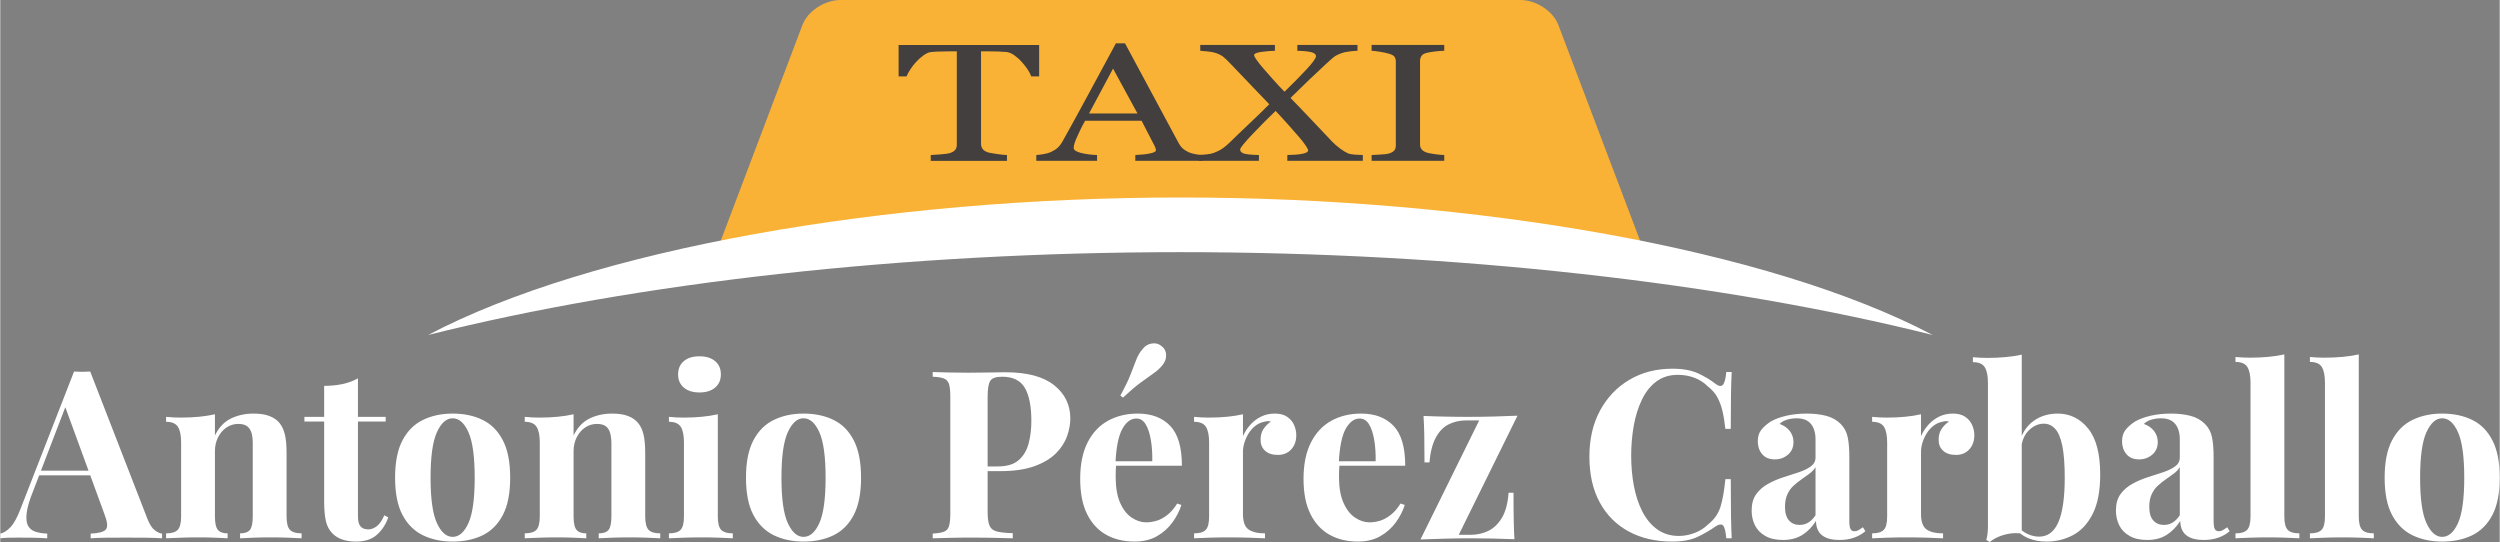 <?xml version="1.0" encoding="UTF-8"?>
<!DOCTYPE svg PUBLIC "-//W3C//DTD SVG 1.1//EN" "http://www.w3.org/Graphics/SVG/1.1/DTD/svg11.dtd">
<!-- Creator: CorelDRAW X8 -->
<svg xmlns="http://www.w3.org/2000/svg" xml:space="preserve" width="226px" height="49px" version="1.1" style="shape-rendering:geometricPrecision; text-rendering:geometricPrecision; image-rendering:optimizeQuality; fill-rule:evenodd; clip-rule:evenodd"
viewBox="0 0 54191 11752"
 xmlns:xlink="http://www.w3.org/1999/xlink">
 <rect x="0" y="0" width="54191" height="11752" fill="#808080" stroke="none"/>
 <defs>
  <style type="text/css">
   <![CDATA[
    .fil1 {fill:#F9B236;fill-rule:nonzero}
    .fil2 {fill:#423F3E;fill-rule:nonzero}
    .fil0 {fill:white;fill-rule:nonzero}
   ]]>
  </style>
 </defs>
 <g id="Capa_x0020_1">
  <g id="_2111224626144">
   <path class="fil0" d="M1950 8056l1238 3187c47,123 101,207 160,252 60,46 113,71 160,74l0 102c-101,-7 -221,-11 -358,-13 -138,-1 -276,-2 -415,-2 -157,0 -304,1 -443,2 -140,2 -250,6 -332,13l0 -102c174,-7 283,-36 329,-89 46,-53 35,-165 -33,-339l-866 -2367 92 -133 -774 2017c-75,186 -120,339 -135,458 -15,119 -7,210 25,275 33,64 85,109 158,135 73,25 161,40 262,43l0 102c-112,-7 -219,-11 -320,-13 -102,-1 -206,-2 -311,-2 -75,0 -145,1 -211,2 -67,2 -125,6 -176,13l0 -102c71,-13 144,-59 219,-137 75,-78 148,-211 219,-397l1161 -2979c54,3 113,5 176,5 62,0 121,-2 175,-5zm357 2148l0 102 -1518 0 51 -102 1467 0zm3182 -1237c143,0 259,18 349,54 90,35 161,84 212,145 54,64 94,147 119,249 26,102 38,240 38,413l0 1369c0,143 25,240 74,291 49,51 133,76 252,76l0 107c-64,-3 -161,-8 -290,-13 -129,-5 -256,-7 -382,-7 -129,0 -255,2 -379,7 -124,5 -218,10 -283,13l0 -107c102,0 173,-25 214,-76 41,-51 61,-148 61,-291l0 -1583c0,-85 -8,-159 -25,-222 -17,-62 -48,-112 -92,-147 -44,-36 -110,-54 -199,-54 -91,0 -175,26 -252,77 -76,50 -137,121 -183,211 -46,90 -69,191 -69,303l0 1415c0,143 21,240 64,291 42,51 113,76 211,76l0 107c-61,-3 -150,-8 -267,-13 -117,-5 -239,-7 -364,-7 -129,0 -262,2 -397,7 -136,5 -238,10 -306,13l0 -107c119,0 203,-25 252,-76 49,-51 74,-148 74,-291l0 -1604c0,-152 -23,-265 -69,-338 -46,-73 -131,-110 -257,-110l0 -107c109,11 214,16 316,16 142,0 276,-6 400,-18 123,-12 238,-30 343,-54l0 459c85,-173 201,-296 347,-367 146,-71 308,-107 488,-107zm2266 -764l0 835 601 0 0 102 -601 0 0 2057c0,102 19,174 56,217 38,42 94,64 168,64 62,0 123,-23 184,-69 61,-46 115,-125 163,-237l86 46c-54,153 -136,278 -247,377 -110,98 -260,147 -450,147 -112,0 -211,-14 -296,-43 -85,-29 -156,-72 -214,-130 -74,-74 -123,-167 -147,-277 -24,-111 -36,-254 -36,-431l0 -1721 -428 0 0 -102 428 0 0 -672c143,0 274,-13 395,-38 120,-25 233,-67 338,-125zm2053 764c247,0 465,46 651,138 187,91 333,239 438,443 106,203 158,473 158,809 0,336 -52,605 -158,807 -105,202 -251,349 -438,441 -186,91 -404,137 -651,137 -241,0 -456,-46 -645,-137 -188,-92 -336,-239 -443,-441 -107,-202 -160,-471 -160,-807 0,-336 53,-606 160,-809 107,-204 255,-352 443,-443 189,-92 404,-138 645,-138zm0 102c-136,0 -250,101 -342,303 -91,202 -137,530 -137,985 0,455 46,783 137,983 92,200 206,300 342,300 139,0 253,-100 343,-300 90,-200 135,-528 135,-983 0,-455 -45,-783 -135,-985 -90,-202 -204,-303 -343,-303zm3457 -102c143,0 259,18 349,54 90,35 160,84 211,145 55,64 94,147 120,249 25,102 38,240 38,413l0 1369c0,143 25,240 74,291 49,51 133,76 252,76l0 107c-65,-3 -161,-8 -290,-13 -129,-5 -257,-7 -382,-7 -129,0 -256,2 -380,7 -123,5 -218,10 -282,13l0 -107c102,0 173,-25 214,-76 40,-51 61,-148 61,-291l0 -1583c0,-85 -9,-159 -26,-222 -17,-62 -47,-112 -91,-147 -44,-36 -111,-54 -199,-54 -91,0 -176,26 -252,77 -76,50 -137,121 -183,211 -46,90 -69,191 -69,303l0 1415c0,143 21,240 64,291 42,51 113,76 211,76l0 107c-61,-3 -150,-8 -267,-13 -117,-5 -239,-7 -364,-7 -129,0 -262,2 -398,7 -135,5 -237,10 -305,13l0 -107c119,0 203,-25 252,-76 49,-51 74,-148 74,-291l0 -1604c0,-152 -23,-265 -69,-338 -46,-73 -132,-110 -257,-110l0 -107c108,11 214,16 316,16 142,0 275,-6 399,-18 124,-12 239,-30 344,-54l0 459c85,-173 200,-296 346,-367 146,-71 309,-107 489,-107zm1894 -1242c143,0 256,34 339,104 83,70 125,165 125,288 0,122 -42,218 -125,287 -83,70 -196,105 -339,105 -142,0 -255,-35 -338,-105 -83,-69 -125,-165 -125,-287 0,-123 42,-218 125,-288 83,-70 196,-104 338,-104zm398 1257l0 2215c0,143 24,240 73,291 50,51 134,76 252,76l0 107c-61,-3 -156,-8 -285,-13 -129,-5 -259,-7 -392,-7 -132,0 -266,2 -402,7 -136,5 -238,10 -306,13l0 -107c119,0 203,-25 253,-76 49,-51 73,-148 73,-291l0 -1604c0,-152 -23,-265 -68,-338 -46,-73 -132,-110 -258,-110l0 -107c109,11 214,16 316,16 143,0 276,-6 400,-18 124,-12 238,-30 344,-54zm1858 -15c248,0 465,46 652,138 187,91 333,239 438,443 105,203 158,473 158,809 0,336 -53,605 -158,807 -105,202 -251,349 -438,441 -187,91 -404,137 -652,137 -241,0 -456,-46 -644,-137 -188,-92 -336,-239 -443,-441 -107,-202 -160,-471 -160,-807 0,-336 53,-606 160,-809 107,-204 255,-352 443,-443 188,-92 403,-138 644,-138zm0 102c-136,0 -249,101 -341,303 -92,202 -137,530 -137,985 0,455 45,783 137,983 92,200 205,300 341,300 139,0 254,-100 344,-300 90,-200 135,-528 135,-983 0,-455 -45,-783 -135,-985 -90,-202 -205,-303 -344,-303zm2801 -1003c85,3 199,7 344,10 144,3 287,5 430,5 163,0 321,-2 473,-5 153,-3 262,-5 326,-5 472,0 825,93 1059,280 235,187 352,428 352,723 0,122 -24,250 -71,384 -48,135 -129,258 -242,372 -114,114 -269,206 -466,278 -197,71 -445,107 -744,107l-519 0 0 -102 468 0c201,0 353,-46 456,-138 104,-91 175,-212 214,-361 39,-150 59,-311 59,-484 0,-322 -48,-564 -143,-723 -95,-160 -258,-239 -489,-239 -132,0 -218,28 -257,86 -39,58 -59,175 -59,352l0 2495c0,132 14,231 41,295 27,65 80,107 158,127 78,21 193,33 346,36l0 112c-105,-3 -241,-7 -407,-10 -166,-4 -341,-5 -525,-5 -146,0 -288,1 -427,5 -140,3 -265,7 -377,10l0 -102c108,-7 190,-20 244,-41 55,-20 91,-61 110,-122 18,-61 28,-153 28,-275l0 -2525c0,-126 -10,-219 -28,-278 -19,-59 -56,-100 -112,-122 -56,-22 -137,-35 -242,-38l0 -102zm4445 901c299,0 533,88 703,265 170,176 255,465 255,866l-1676 0 -10 -97 1044 0c3,-167 -7,-320 -31,-461 -23,-141 -61,-254 -112,-339 -50,-85 -118,-127 -203,-127 -119,0 -220,75 -303,224 -83,149 -134,397 -150,744l15 30c-4,41 -6,83 -8,127 -2,45 -2,90 -2,138 0,234 33,424 99,570 66,146 150,252 252,318 102,67 205,100 311,100 71,0 145,-11 221,-33 77,-22 154,-63 232,-123 78,-59 151,-143 219,-252l91 31c-40,129 -105,255 -193,377 -88,122 -200,222 -336,300 -136,78 -299,117 -489,117 -231,0 -435,-49 -611,-147 -177,-99 -315,-248 -415,-448 -100,-201 -150,-455 -150,-764 0,-316 53,-579 160,-790 107,-210 255,-367 443,-471 189,-103 403,-155 644,-155zm525 -1456c57,44 88,105 91,183 4,78 -22,151 -76,219 -54,68 -120,129 -199,183 -78,55 -170,121 -277,199 -107,78 -235,187 -384,326l-56 -46c101,-183 176,-337 223,-461 48,-124 89,-230 123,-318 34,-88 80,-165 137,-229 51,-68 118,-108 201,-120 84,-12 156,9 217,64zm2449 1456c109,0 197,23 265,69 68,46 118,104 150,176 32,71 49,145 49,224 0,125 -37,228 -110,308 -73,79 -169,119 -288,119 -119,0 -211,-29 -277,-89 -66,-59 -99,-138 -99,-237 0,-95 21,-174 63,-236 43,-63 96,-117 161,-161 -48,-13 -96,-12 -143,5 -65,11 -126,37 -183,79 -58,43 -107,95 -148,158 -41,63 -73,131 -97,204 -24,73 -35,143 -35,211l0 1350c0,162 39,273 119,331 80,57 200,86 359,86l0 107c-78,-3 -192,-8 -341,-13 -149,-5 -305,-7 -468,-7 -136,0 -274,2 -413,7 -139,5 -244,10 -316,13l0 -107c119,0 203,-25 253,-76 49,-51 73,-148 73,-291l0 -1604c0,-152 -23,-265 -68,-338 -46,-73 -132,-110 -258,-110l0 -107c109,11 214,16 316,16 143,0 276,-6 400,-18 124,-12 238,-30 344,-54l0 474c40,-92 95,-175 163,-250 67,-74 146,-133 234,-175 88,-43 186,-64 295,-64zm1869 0c299,0 533,88 703,265 169,176 254,465 254,866l-1675 0 -10 -97 1044 0c3,-167 -7,-320 -31,-461 -24,-141 -61,-254 -112,-339 -51,-85 -119,-127 -204,-127 -118,0 -219,75 -303,224 -83,149 -133,397 -150,744l15 30c-3,41 -5,83 -7,127 -2,45 -3,90 -3,138 0,234 33,424 100,570 66,146 150,252 252,318 101,67 205,100 310,100 72,0 145,-11 222,-33 76,-22 153,-63 231,-123 79,-59 152,-143 219,-252l92 31c-41,129 -105,255 -193,377 -89,122 -201,222 -337,300 -135,78 -298,117 -488,117 -231,0 -435,-49 -611,-147 -177,-99 -315,-248 -415,-448 -101,-201 -151,-455 -151,-764 0,-316 54,-579 161,-790 107,-210 254,-367 443,-471 188,-103 403,-155 644,-155zm3391 46l-1273 2582 265 0c132,0 257,-28 374,-84 117,-56 216,-151 296,-283 79,-132 128,-314 145,-545l107 0c0,248 1,451 5,609 3,158 8,291 15,399 -153,-6 -312,-11 -479,-15 -166,-3 -332,-5 -499,-5 -173,0 -351,3 -534,8 -184,5 -358,11 -525,17l1273 -2581 -285 0c-136,0 -260,28 -374,84 -114,56 -207,151 -280,285 -73,134 -120,315 -140,542l-107 0c0,-251 -2,-455 -5,-611 -4,-156 -9,-288 -16,-397 157,7 318,12 484,15 167,4 331,5 494,5 177,0 356,-2 537,-7 182,-5 356,-11 522,-18zm3361 -1019c224,0 408,34 553,100 144,66 272,143 384,231 68,51 120,57 155,18 36,-39 61,-131 74,-277l117 0c-6,132 -12,293 -15,481 -3,188 -5,439 -5,751l-117 0c-17,-156 -39,-289 -66,-400 -27,-110 -65,-208 -112,-292 -48,-85 -116,-162 -204,-230 -85,-84 -183,-147 -295,-188 -112,-41 -229,-61 -352,-61 -183,0 -339,48 -468,145 -129,97 -234,228 -313,395 -80,166 -139,354 -176,562 -37,209 -56,426 -56,650 0,227 19,445 58,654 40,209 101,395 184,558 83,162 191,291 323,387 133,95 289,142 469,142 112,0 225,-21 338,-64 114,-42 212,-104 293,-185 132,-102 222,-229 270,-380 47,-151 83,-352 107,-603l117 0c0,322 2,583 5,781 3,199 9,366 15,502l-117 0c-13,-146 -36,-238 -68,-275 -33,-37 -86,-32 -161,15 -126,89 -259,166 -400,232 -141,66 -321,99 -542,99 -360,0 -675,-73 -945,-219 -269,-146 -479,-356 -628,-631 -150,-275 -224,-606 -224,-993 0,-380 77,-713 231,-998 155,-285 367,-508 637,-667 270,-160 581,-240 934,-240zm2393 3713c-152,0 -280,-29 -381,-87 -102,-58 -177,-135 -225,-232 -47,-96 -71,-202 -71,-318 0,-146 33,-265 99,-356 67,-92 152,-167 258,-224 105,-58 216,-106 333,-143 117,-37 229,-74 336,-109 107,-36 194,-79 260,-128 66,-49 99,-113 99,-191l0 -397c0,-88 -14,-167 -43,-237 -29,-69 -73,-123 -132,-160 -60,-37 -137,-56 -232,-56 -68,0 -136,9 -204,28 -68,19 -124,50 -168,94 95,34 169,86 222,155 52,70 79,149 79,237 0,116 -40,207 -120,275 -80,68 -174,102 -283,102 -122,0 -214,-38 -277,-115 -63,-76 -94,-168 -94,-277 0,-98 24,-180 73,-244 50,-65 118,-126 207,-184 95,-54 209,-97 343,-127 134,-31 280,-46 436,-46 156,0 297,16 422,48 126,33 231,91 316,176 78,78 129,174 153,288 24,114 35,257 35,430l0 1385c0,85 9,144 26,176 17,32 46,48 87,48 30,0 60,-8 89,-25 29,-17 60,-38 94,-61l51 86c-71,61 -154,108 -247,140 -94,33 -198,49 -313,49 -126,0 -226,-18 -301,-54 -74,-35 -128,-84 -160,-145 -32,-61 -49,-132 -49,-214 -81,129 -179,230 -295,303 -115,73 -256,110 -423,110zm362 -326c68,0 130,-16 186,-49 56,-32 109,-85 160,-160l0 -1044c-30,51 -73,97 -127,138 -54,40 -112,82 -173,124 -61,43 -120,89 -176,140 -56,51 -101,114 -135,189 -34,74 -51,164 -51,270 0,132 29,231 87,295 58,65 134,97 229,97zm3325 -2414c109,0 197,23 265,69 68,46 118,104 150,176 32,71 49,145 49,224 0,125 -37,228 -110,308 -73,79 -169,119 -288,119 -118,0 -211,-29 -277,-89 -66,-59 -99,-138 -99,-237 0,-95 21,-174 63,-236 43,-63 96,-117 161,-161 -48,-13 -95,-12 -143,5 -64,11 -126,37 -183,79 -58,43 -107,95 -148,158 -41,63 -73,131 -97,204 -23,73 -35,143 -35,211l0 1350c0,162 40,273 119,331 80,57 200,86 359,86l0 107c-78,-3 -191,-8 -341,-13 -149,-5 -305,-7 -468,-7 -136,0 -274,2 -413,7 -139,5 -244,10 -316,13l0 -107c119,0 203,-25 253,-76 49,-51 73,-148 73,-291l0 -1604c0,-152 -23,-265 -68,-338 -46,-73 -132,-110 -258,-110l0 -107c109,11 214,16 316,16 143,0 276,-6 400,-18 124,-12 238,-30 344,-54l0 474c40,-92 95,-175 163,-250 67,-74 146,-133 234,-175 88,-43 187,-64 295,-64zm2271 0c265,0 485,108 660,323 175,216 262,548 262,996 0,353 -53,637 -160,850 -107,214 -249,369 -426,464 -176,95 -370,142 -580,142 -139,0 -268,-23 -387,-71 -119,-47 -221,-126 -306,-234l72 -26c61,75 133,131 216,168 83,38 166,56 247,56 187,0 326,-105 418,-315 91,-211 137,-532 137,-963 0,-292 -18,-523 -53,-695 -36,-171 -88,-293 -156,-366 -68,-73 -149,-110 -244,-110 -119,0 -228,48 -326,145 -98,97 -154,232 -168,405l-26 -178c62,-194 165,-341 311,-441 146,-100 316,-150 509,-150zm-779 -1278l0 3880c-85,-13 -171,-13 -260,0 -88,14 -169,37 -244,69 -75,32 -137,70 -188,114l-77 -45c14,-48 23,-95 28,-143 5,-47 8,-95 8,-142l0 -3122c0,-153 -23,-266 -69,-339 -46,-73 -131,-109 -257,-109l0 -107c109,10 214,15 316,15 139,0 271,-6 397,-18 126,-11 241,-29 346,-53zm2719 4018c-152,0 -280,-29 -381,-87 -102,-58 -177,-135 -225,-232 -47,-96 -71,-202 -71,-318 0,-146 33,-265 99,-356 67,-92 152,-167 258,-224 105,-58 216,-106 333,-143 117,-37 229,-74 336,-109 107,-36 194,-79 260,-128 66,-49 99,-113 99,-191l0 -397c0,-88 -14,-167 -43,-237 -29,-69 -73,-123 -132,-160 -60,-37 -137,-56 -232,-56 -68,0 -136,9 -204,28 -68,19 -124,50 -168,94 95,34 169,86 222,155 52,70 79,149 79,237 0,116 -40,207 -120,275 -80,68 -174,102 -283,102 -122,0 -214,-38 -277,-115 -63,-76 -94,-168 -94,-277 0,-98 24,-180 73,-244 50,-65 118,-126 207,-184 95,-54 209,-97 343,-127 134,-31 280,-46 436,-46 156,0 297,16 422,48 126,33 231,91 316,176 78,78 129,174 153,288 24,114 35,257 35,430l0 1385c0,85 9,144 26,176 17,32 46,48 87,48 30,0 60,-8 89,-25 29,-17 60,-38 94,-61l51 86c-71,61 -154,108 -247,140 -94,33 -198,49 -313,49 -126,0 -226,-18 -301,-54 -74,-35 -128,-84 -160,-145 -32,-61 -49,-132 -49,-214 -81,129 -180,230 -295,303 -115,73 -256,110 -423,110zm362 -326c68,0 130,-16 186,-49 56,-32 109,-85 160,-160l0 -1044c-30,51 -73,97 -127,138 -54,40 -112,82 -173,124 -61,43 -120,89 -176,140 -56,51 -101,114 -135,189 -34,74 -51,164 -51,270 0,132 29,231 87,295 58,65 134,97 229,97z"/>
   <path class="fil0" d="M49521 7684l0 3513c0,143 25,240 74,291 49,51 133,76 252,76l0 107c-64,-3 -161,-8 -290,-13 -129,-5 -260,-7 -392,-7 -133,0 -266,2 -400,7 -134,5 -235,10 -303,13l0 -107c119,0 203,-25 252,-76 49,-51 74,-148 74,-291l0 -2902c0,-153 -23,-266 -69,-339 -46,-73 -131,-109 -257,-109l0 -107c109,10 214,15 316,15 139,0 271,-6 397,-18 126,-12 241,-29 346,-53zm1614 0l0 3513c0,143 25,240 74,291 50,51 134,76 252,76l0 107c-64,-3 -161,-8 -290,-13 -129,-5 -260,-7 -392,-7 -132,0 -266,2 -400,7 -134,5 -235,10 -303,13l0 -107c119,0 203,-25 252,-76 50,-51 74,-148 74,-291l0 -2902c0,-153 -23,-266 -69,-339 -45,-73 -131,-109 -257,-109l0 -107c109,10 214,15 316,15 139,0 272,-6 397,-18 126,-12 241,-29 346,-53zm1808 1283c248,0 465,46 652,138 187,91 333,239 438,443 105,203 158,473 158,809 0,336 -53,605 -158,807 -105,202 -251,349 -438,441 -187,91 -404,137 -652,137 -241,0 -455,-46 -644,-137 -188,-92 -336,-239 -443,-441 -107,-202 -160,-471 -160,-807 0,-336 53,-606 160,-809 107,-204 255,-352 443,-443 189,-92 403,-138 644,-138zm0 102c-136,0 -249,101 -341,303 -92,202 -137,530 -137,985 0,455 45,783 137,983 92,200 205,300 341,300 139,0 254,-100 344,-300 90,-200 135,-528 135,-983 0,-455 -45,-783 -135,-985 -90,-202 -205,-303 -344,-303z"/>
  </g>
  <g id="_2111224628384">
   <path class="fil1" d="M33781 541c-115,-302 -483,-541 -826,-541l-14737 0c-343,0 -711,239 -826,541l-1809 4777c-177,465 36,-128 479,-128l19049 0c444,0 656,593 480,128l-1810 -4777z"/>
   <path class="fil0" d="M41897 7263c-3527,-1858 -9901,-2981 -16311,-2981 -6409,0 -12783,1123 -16310,2981 4538,-1137 10337,-1796 16310,-1796 5974,0 11773,659 16311,1796z"/>
   <path class="fil2" d="M22524 1657l-171 0c-14,-43 -41,-94 -79,-152 -39,-58 -83,-114 -130,-165 -49,-55 -103,-102 -161,-143 -59,-41 -115,-64 -169,-70 -51,-4 -116,-8 -193,-11 -77,-2 -149,-3 -214,-3l-143 0 0 2009c0,39 12,75 35,108 22,32 63,57 120,75 30,8 92,19 186,33 95,15 168,22 221,23l0 126 -1652 0 0 -126c46,-2 117,-7 211,-14 95,-7 160,-16 196,-26 54,-16 94,-38 120,-67 25,-29 38,-67 38,-116l0 -2025 -143 0c-51,0 -115,1 -190,3 -76,1 -148,5 -217,11 -54,5 -110,28 -169,70 -58,42 -112,89 -161,143 -50,53 -93,109 -131,169 -38,59 -64,109 -79,148l-172 0 0 -682 3047 0 0 682z"/>
   <path class="fil2" d="M26066 3487l-1457 0 0 -126c129,-5 235,-17 320,-35 84,-18 127,-40 127,-66 0,-10 -2,-23 -6,-39 -3,-15 -8,-29 -14,-40l-291 -563 -1225 0c-46,82 -84,154 -112,216 -29,61 -55,118 -78,170 -22,50 -36,92 -45,124 -8,32 -12,58 -12,78 0,47 52,83 156,109 103,26 220,42 350,46l0 126 -1317 0 0 -126c43,-2 96,-9 160,-20 64,-11 117,-26 158,-45 66,-32 117,-65 153,-100 36,-35 72,-83 106,-145 176,-315 370,-669 582,-1062 212,-393 401,-743 567,-1050l197 0 1166 2168c25,45 53,83 84,111 31,28 75,56 131,83 37,17 87,31 148,42 60,11 111,17 152,18l0 126zm-1410 -1027l-530 -973 -520 973 1050 0z"/>
   <path class="fil2" d="M29542 3487l-1637 0 0 -126c135,-2 244,-11 327,-27 83,-16 124,-41 124,-74 0,-17 -19,-54 -56,-109 -38,-56 -87,-118 -146,-186 -66,-76 -144,-164 -234,-266 -91,-103 -180,-200 -269,-294 -145,137 -309,302 -493,495 -184,193 -276,307 -276,341 0,39 25,68 75,86 50,18 161,30 332,34l0 126 -1307 0 0 -126c43,-2 98,-6 164,-13 67,-6 121,-17 164,-33 86,-33 154,-68 206,-107 52,-38 104,-83 156,-135 106,-104 240,-234 405,-389 164,-155 310,-296 436,-424 -95,-100 -217,-227 -365,-381 -148,-154 -305,-319 -473,-495 -71,-75 -126,-127 -166,-158 -41,-30 -95,-57 -162,-79 -39,-13 -94,-24 -164,-31 -70,-8 -125,-13 -166,-15l0 -126 1619 0 0 126c-95,2 -194,11 -296,25 -103,15 -155,38 -155,68 0,23 21,62 62,118 41,56 90,116 145,180 58,66 122,139 193,219 70,81 157,173 258,278 186,-180 346,-343 481,-488 135,-145 202,-240 202,-284 0,-37 -30,-65 -92,-83 -62,-18 -166,-29 -312,-33l0 -126 1304 0 0 126c-41,1 -95,5 -161,13 -67,8 -122,18 -167,33 -85,29 -149,61 -191,95 -42,34 -98,84 -168,149 -132,122 -253,236 -364,342 -111,107 -245,237 -401,391 132,134 278,287 440,458 162,172 317,335 465,491 51,53 109,103 175,151 66,48 119,81 160,98 40,17 93,27 159,31 67,4 123,7 169,8l0 126z"/>
   <path class="fil2" d="M31307 3487l-1575 0 0 -126c44,-2 109,-5 192,-10 84,-5 143,-12 178,-21 54,-16 94,-37 118,-64 25,-26 37,-63 37,-110l0 -1820c0,-41 -9,-76 -27,-103 -18,-28 -61,-52 -128,-70 -50,-15 -112,-28 -186,-40 -75,-13 -136,-20 -184,-22l0 -126 1575 0 0 126c-51,1 -111,5 -182,13 -71,8 -133,17 -185,29 -63,14 -105,37 -126,69 -21,32 -32,67 -32,106l0 1819c0,38 12,73 36,103 24,30 64,54 122,72 35,9 91,20 169,31 78,11 144,17 198,18l0 126z"/>
  </g>
 </g>
</svg>

